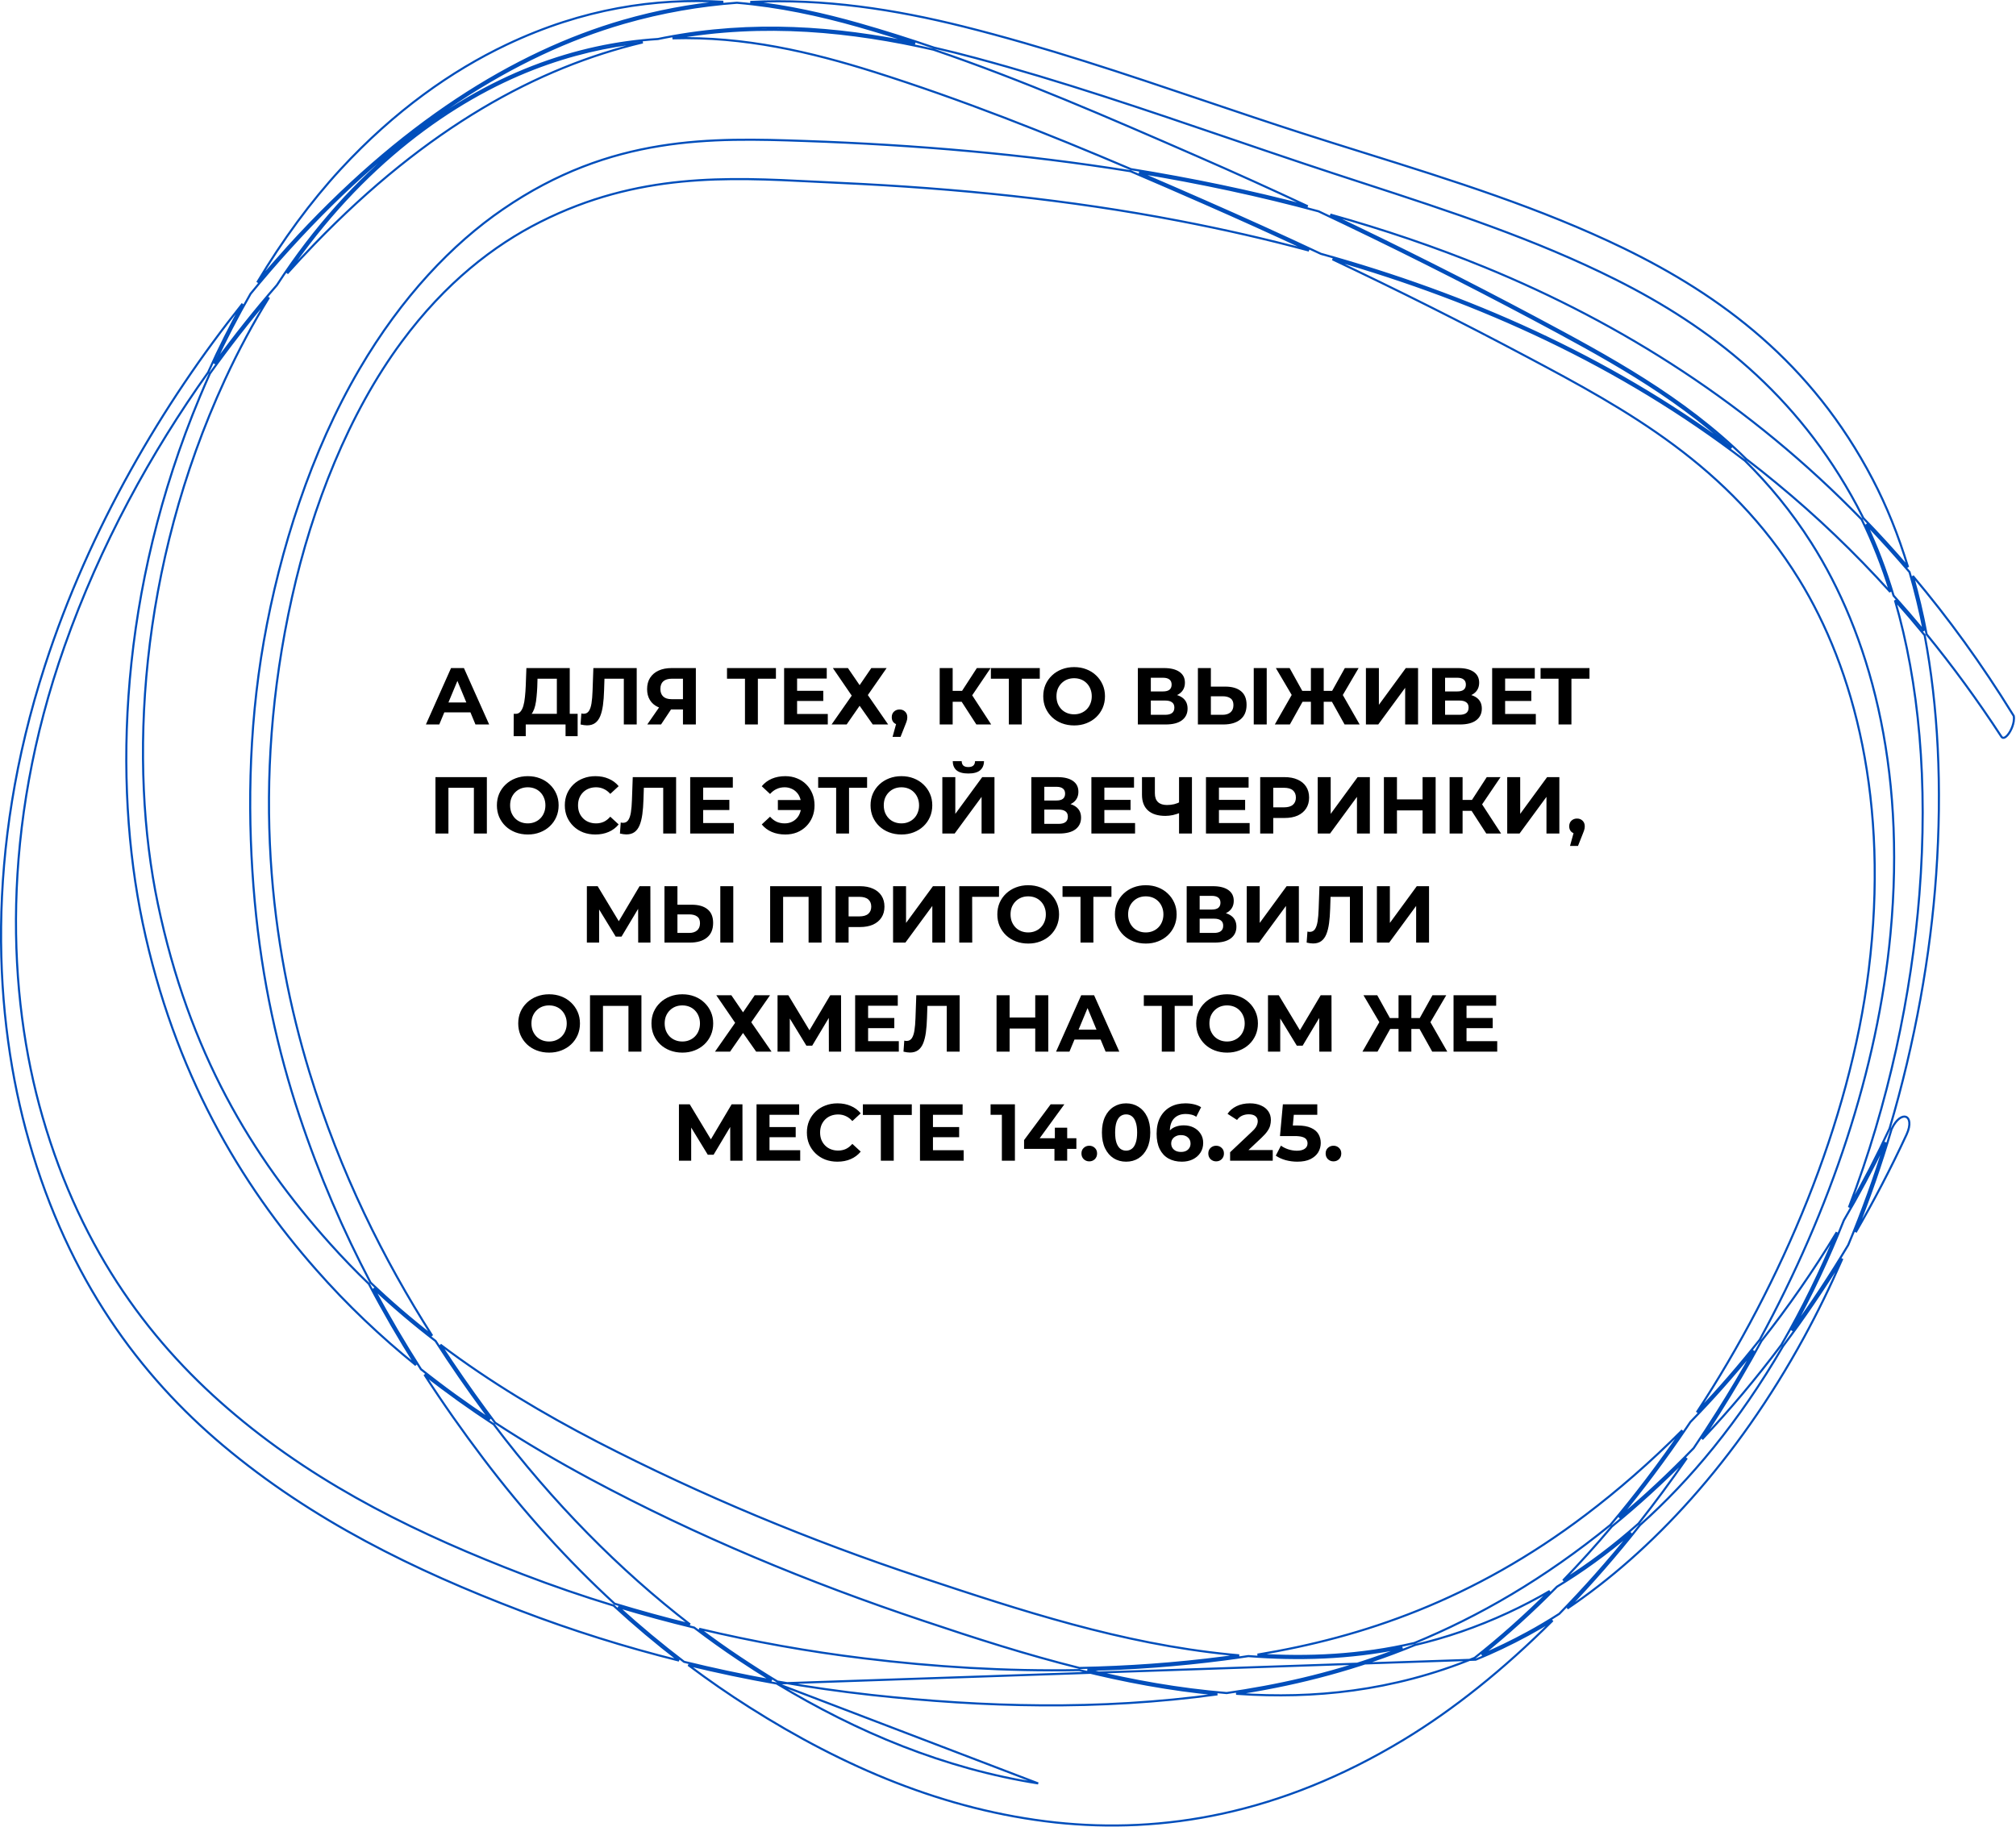 <?xml version="1.0" encoding="UTF-8"?> <svg xmlns="http://www.w3.org/2000/svg" width="1035" height="938" viewBox="0 0 1035 938" fill="none"><path d="M398.717 864.437C440.195 889.516 484.814 908.138 532.99 915.74C532.99 915.74 532.989 915.74 532.989 915.74L398.717 864.437ZM398.717 864.437C383.435 861.737 368.312 858.575 353.357 854.95C363.67 862.705 374.206 869.987 384.956 876.792L384.667 877.247L384.956 876.792C432.818 907.121 484.808 929.585 541.951 935.799C596.445 941.637 656.924 931.886 720.668 893.307C746.066 877.935 771.908 857.32 797.113 832.099C792.901 834.714 788.706 837.152 784.538 839.411C775.491 844.321 766.517 848.562 757.625 852.205L398.717 864.437ZM1033.29 366.732L1033.84 367.622C1034.01 368.458 1033.99 369.458 1033.81 370.544C1033.53 372.192 1032.88 373.946 1032.06 375.429C1031.22 376.926 1030.26 378.073 1029.39 378.586C1028.96 378.837 1028.6 378.907 1028.32 378.853C1028.04 378.801 1027.73 378.615 1027.43 378.144L1027.43 378.143C1015.3 359.562 1002.5 342.079 989.099 325.672C987.122 315.278 984.764 305.295 982.042 295.747C1000.28 317.38 1017.42 340.993 1033.29 366.732ZM23.065 341.772C45.902 271.246 83.691 207.066 124.508 155.961C118.229 167.245 112.313 179.045 106.829 191.255C77.629 232.235 51.417 279.903 33.133 331.804C0.092 425.502 3.762 510.833 21.788 573.315L22.305 573.165L21.788 573.315C42.117 643.709 78.877 691.389 120.938 726.637C165.434 764.009 216.416 788.417 268.437 808.404C283.686 814.272 299.235 819.612 314.994 824.421C325.893 834.423 337.089 843.838 348.566 852.661C320.804 845.72 293.625 837.175 267.078 827.029L266.886 827.532L267.078 827.028C213.063 806.422 160.461 780.879 114.391 742.114C72.095 706.505 35.181 657.225 14.902 586.053L14.902 586.052C-3.321 522.339 -7.83 437.07 23.065 341.772L22.553 341.606L23.065 341.772ZM317.385 825.147C330.263 829.028 343.277 832.555 356.379 835.729C363.915 841.468 371.515 846.895 379.155 851.993C384.768 855.739 390.441 859.375 396.173 862.888C381.018 860.153 366.022 856.961 351.191 853.312C339.634 844.52 328.36 835.131 317.385 825.147ZM987.664 323.922C982.574 317.739 977.397 311.711 972.137 305.835C968.182 292.687 963.494 280.436 958.132 269.16C965.698 277.05 973.104 285.239 980.338 293.737C983.161 303.353 985.609 313.423 987.664 323.922ZM110.063 186.76C115.836 174.291 122.057 162.276 128.651 150.832C135.25 142.751 141.917 135.015 148.602 127.652L148.603 127.651C205.835 64.502 264.474 27.904 320.173 11.779C340.098 6.051 359.459 2.781 378.328 1.414C399.893 3.228 420.64 7.704 440.62 13.366C450.462 16.175 460.191 19.178 469.837 22.348C429.566 13.999 386.46 10.576 341.246 19.339C340.086 19.564 338.926 19.796 337.764 20.037C317.106 21.365 295.709 25.711 273.487 34.311L273.486 34.311C230.031 51.161 181.301 86.2 142.164 146.39C131.258 158.923 120.484 172.416 110.063 186.76ZM259.982 22.985C299.362 4.271 336.415 -1.044 371.345 0.923C354.595 2.543 337.454 5.69 319.874 10.744L319.873 10.744C263.946 26.935 205.142 63.661 147.804 126.928C142.543 132.722 137.294 138.747 132.08 144.988C145.139 123.137 159.557 103.521 174.778 87.003C202.657 56.749 232.089 36.261 259.982 22.985ZM440.914 12.329C422.983 7.248 404.419 3.115 385.192 0.999C423.393 -0.86 459.596 4.897 494.435 13.573C536.356 24.046 577.9 38.074 618.537 51.796C635.053 57.373 651.419 62.899 667.599 68.116C678.503 71.631 689.447 75.055 700.394 78.48C745.661 92.643 790.971 106.819 833.572 127.482C883.459 151.786 930.084 186.108 961.427 246.142L961.905 245.893L961.427 246.143C968.523 259.713 974.604 274.774 979.578 291.19C972.102 282.484 964.445 274.104 956.619 266.04C955.563 263.906 954.483 261.808 953.379 259.747C922.453 202.004 877.626 167.667 829.479 143.536C788.16 122.806 744.204 108.481 700.391 94.202C690.136 90.86 679.888 87.52 669.684 84.101L669.513 84.612L669.684 84.101C656.672 79.751 643.688 75.321 630.703 70.891C587.808 56.258 544.903 41.622 500.941 29.808C493.909 27.913 486.777 26.118 479.549 24.466C466.824 20.122 453.97 16.056 440.915 12.33L440.914 12.329ZM273.876 35.315C293.197 27.839 311.893 23.592 330.025 21.758C276.265 34.527 219.695 65.09 161.489 125.305L161.877 125.679L161.489 125.305C156.802 130.155 152.115 135.192 147.445 140.406C185.678 84.409 232.241 51.46 273.876 35.315ZM169.462 638.63C175.914 645.835 182.549 652.681 189.346 659.204C196.998 673.743 205.088 687.638 213.506 700.964C195.533 686.404 178.36 670.217 162.289 651.927L162.289 651.926C123.618 608.091 89.4 550.879 73.228 473.826C58.036 401.153 61.057 303.199 102.648 203.623L102.648 203.622C104.309 199.64 106.017 195.695 107.769 191.793C117.611 177.986 127.792 164.939 138.124 152.748C130.088 165.693 122.493 179.747 115.476 194.973C70.979 291.493 66.052 392.596 81.032 464.046C97.035 540.391 129.08 593.544 169.462 638.63ZM994.015 449.068C991.168 490.18 983.241 535.116 970.103 579.44C963.582 593.495 956.589 607.004 949.212 619.957C969.657 566.484 981.395 510.281 985.407 459.158C989.962 401.488 985.129 350.369 972.855 308.26C978.016 314.071 983.095 320.032 988.091 326.142C994.966 362.441 997.183 403.777 994.015 449.068L994.553 449.105L994.015 449.068ZM970.432 303.939C952.004 283.539 932.568 265.002 912.268 248.278C907.08 243.985 901.836 239.808 896.538 235.745C864.062 203.735 825.583 183.106 787.821 162.938L787.82 162.937C753.219 144.526 718.273 126.913 682.972 110.169C710.207 117.788 736.719 126.743 762.286 137.215C832.767 166.085 898.736 207.981 955.728 266.669C961.357 278.074 966.281 290.526 970.432 303.939ZM345.271 19.684C392.527 11.218 437.459 15.956 479.255 25.505C524.921 41.098 568.95 60.287 614.704 80.26C633.706 88.555 652.608 97.109 671.408 105.911C641.857 98.117 611.508 91.841 580.641 86.86C537.473 68.468 493.78 51.145 448.94 36.972L448.94 36.972C416.411 26.726 382.017 18.587 345.271 19.684ZM413.408 72.399C469.661 74.356 525.816 79.111 580.34 87.903C592.831 93.225 605.279 98.638 617.701 104.09L617.917 103.597L617.701 104.09C635.887 112.062 653.997 120.249 672.02 128.659C650.057 122.736 627.798 117.693 605.341 113.396C548.982 102.533 490.982 96.686 432.011 93.954L432.01 93.954C427.323 93.748 422.616 93.508 417.887 93.266C373.696 91.009 327.569 88.653 277.337 113.974C253.523 125.98 228.726 145.106 206.245 175.478C179.057 212.168 160.253 260.14 149.924 306.588C128.342 403.291 139.253 486.286 158.861 550.529L158.861 550.529C174.756 602.423 196.902 646.63 221.866 685.845C210.999 677.394 200.425 668.335 190.218 658.547C176.363 632.204 163.951 603.745 153.642 572.723C142.775 539.997 134.474 503.457 130.769 462.736C127.062 422.008 127.229 375.824 135.45 329.161C143.672 282.486 159.666 231.899 184.554 189.492L184.554 189.491C206.309 152.336 232.308 125.186 258.175 107.471L258.176 107.471C313.787 69.254 365.607 70.726 413.408 72.399ZM618.134 103.103C607.044 98.236 595.931 93.399 584.785 88.629C616.152 93.823 646.964 100.368 676.927 108.503C714.112 126.025 750.904 144.515 787.314 163.888C822.477 182.669 858.139 201.792 888.986 230.054C824.921 182.646 753.325 151.229 678.142 130.335C658.242 120.988 638.234 111.914 618.134 103.103ZM223.589 688.536C231.655 701.069 240.004 713.093 248.523 724.696C249.531 726.072 250.544 727.443 251.562 728.807C239.478 720.796 227.636 712.255 216.115 703.061C207.653 689.811 199.513 675.996 191.804 661.543C202.065 671.219 212.684 680.177 223.589 688.536ZM248.069 748.848C237.719 735.17 227.612 720.879 217.912 705.86C229.482 714.964 241.364 723.423 253.479 731.361C283.768 771.491 318.244 806.35 354.255 834.102C341.245 830.905 328.325 827.358 315.543 823.462C291.56 801.433 269.016 776.548 248.069 748.848L247.639 749.173L248.069 748.848ZM379.753 851.097C372.794 846.453 365.868 841.535 358.993 836.357C386.933 843.018 415.258 848.073 443.495 851.513C479.515 855.901 516.405 858.243 554.112 857.554C577.214 863.303 600.774 867.766 625.005 870.018C563.756 878.39 504.745 876.581 447.667 870.356C431.309 868.55 415.118 866.235 399.103 863.411C392.576 859.461 386.127 855.35 379.753 851.097ZM926.148 686.727C891.469 750.256 847.499 797.157 804.674 825.93C817.349 812.768 829.834 798.451 841.991 783.06C867.789 760.035 892.849 729.969 915.274 691.431C915.321 691.351 915.367 691.271 915.413 691.191C925.958 677.093 936.153 662.123 945.867 646.304C939.854 660.133 933.282 673.659 926.148 686.727ZM978.799 582.595C970.682 600.1 961.946 616.82 952.714 632.732C959.695 615.386 965.825 597.654 971.113 579.822C971.138 579.77 971.162 579.717 971.186 579.665L971.186 579.664C972.413 577.009 973.838 575.27 975.175 574.3C976.517 573.325 977.71 573.161 978.553 573.493C979.384 573.82 980.063 574.703 980.229 576.247C980.394 577.792 980.026 579.938 978.799 582.595ZM684.061 133.125C759.814 154.824 831.756 187.423 895.833 236.562C908.203 248.761 919.692 262.615 929.932 278.735L930.387 278.446L929.933 278.735C959.229 324.83 978.751 392.526 970.563 479.455C964.022 549.065 939.733 621.235 903.433 687.927C892.933 701.234 882.111 713.661 871.135 725.186C914.688 658.8 949.706 576.44 959.368 498.224C970.093 411.569 951.88 343.324 923.578 297.452C887.565 239.031 835.214 210.412 783.931 183.222C751.003 165.711 717.689 149.027 684.061 133.125ZM226.115 690.458C251.801 709.853 279.029 725.999 306.868 740.432L306.869 740.433C360.341 767.989 415.772 790.985 472.65 809.886L472.819 809.374L472.65 809.886C523.914 826.911 575.867 844.039 631.268 849.515C632.9 849.679 634.537 849.834 636.179 849.979C633.615 850.35 631.059 850.7 628.512 851.03L628.582 851.564L628.512 851.03C603.421 854.297 578.657 856.023 554.235 856.474C526.95 849.677 500.288 841.078 473.888 832.2L473.887 832.199C415.141 812.56 357.848 788.831 303.042 759.424C286.481 750.515 270.15 740.988 254.226 730.562C252.602 728.41 250.991 726.242 249.392 724.059L249.391 724.059C241.454 713.247 233.664 702.071 226.115 690.458ZM629.753 869.349C605.314 867.374 581.561 863.1 558.273 857.466C581.429 856.905 604.893 855.192 628.651 852.099C632.704 851.574 636.78 850.998 640.877 850.365C666.187 852.291 692.582 851.749 720.034 846.08C692.315 856.909 665.168 863.698 638.891 867.949C635.839 868.442 632.794 868.908 629.753 869.349ZM639.063 869.013C667.319 864.441 696.581 856.942 726.477 844.659C742.082 840.995 758.024 835.628 774.298 828.078C781.353 824.814 788.476 821.111 795.629 816.94C782.901 829.621 770.011 841.073 757.078 851.265C714.534 868.665 673.887 872.302 636.144 869.812L636.143 869.812C635.637 869.779 635.13 869.746 634.625 869.712C636.103 869.485 637.582 869.252 639.062 869.013L638.977 868.481L639.063 869.013ZM837.427 787.054C825.376 802.012 813.022 815.914 800.497 828.681C794.974 832.247 789.476 835.509 784.025 838.464L784.281 838.938L784.024 838.464C776.199 842.711 768.429 846.455 760.721 849.743C773.692 839.322 786.608 827.641 799.348 814.731C812.043 807.048 824.81 797.878 837.427 787.054ZM919.919 683.25C930.02 665.017 938.908 645.998 946.632 626.573C954.145 613.766 961.287 600.4 967.969 586.485C962.452 604.314 956.088 622.004 948.868 639.267C939.642 654.721 929.953 669.39 919.919 683.25ZM942.989 632.691C934.759 652.611 925.285 672.052 914.513 690.595C901.421 708.096 887.791 724.249 873.88 739.008C876.787 734.629 879.665 730.186 882.511 725.68C890.188 713.526 897.475 701.123 904.336 688.523C917.876 671.357 930.881 652.731 942.989 632.691ZM867.826 730.175C878.864 718.845 889.769 706.609 900.371 693.488C894.414 704.186 888.149 714.736 881.6 725.104C877.631 731.388 873.601 737.549 869.515 743.584C856.911 756.641 844.099 768.559 831.268 779.306C843.047 765.038 854.575 749.678 865.748 733.253C866.442 732.231 867.135 731.205 867.826 730.175ZM726.148 843.629C698.212 850.178 671.352 851.25 645.583 849.614C699.071 840.795 756.101 821.8 814.205 777.746C830.567 765.346 847.234 750.876 863.656 734.406C851.71 751.847 839.366 768.068 826.751 783.039C792.778 810.727 759.078 830.09 726.148 843.629ZM828.207 783.241C840.868 772.864 853.526 761.347 866.002 748.723C857.925 760.422 849.643 771.63 841.204 782.318C828.391 793.746 815.4 803.429 802.465 811.545C810.906 802.838 819.266 793.59 827.51 783.811C827.742 783.621 827.974 783.432 828.207 783.241L828.099 783.11L828.207 783.241Z" stroke="#004EBB" stroke-width="1.077"></path><path d="M218.654 372L231.562 343.04H238.181L251.131 372H244.098L233.506 346.432H236.154L225.522 372H218.654ZM225.108 365.794L226.887 360.706H241.781L243.601 365.794H225.108ZM285.884 369.021V348.501H275.955L275.831 352.721C275.748 354.514 275.624 356.21 275.459 357.809C275.321 359.409 275.1 360.871 274.797 362.195C274.493 363.491 274.093 364.594 273.597 365.505C273.128 366.415 272.535 367.063 271.818 367.449L264.661 366.539C265.654 366.567 266.467 366.222 267.102 365.505C267.763 364.788 268.288 363.781 268.674 362.484C269.06 361.161 269.336 359.616 269.501 357.851C269.694 356.086 269.832 354.169 269.915 352.1L270.246 343.04H292.504V369.021H285.884ZM263.709 377.999L263.75 366.539H296.558V377.999H290.352V372H269.915V377.999H263.709ZM301.36 372.455C300.863 372.455 300.339 372.414 299.787 372.331C299.263 372.248 298.684 372.138 298.05 372L298.464 366.332C298.85 366.442 299.25 366.498 299.663 366.498C300.794 366.498 301.677 366.042 302.311 365.132C302.946 364.195 303.401 362.857 303.676 361.119C303.952 359.382 304.132 357.272 304.214 354.789L304.628 343.04H326.886V372H320.266V346.97L321.797 348.501H309.013L310.379 346.887L310.13 354.541C310.048 357.382 309.855 359.906 309.551 362.112C309.248 364.319 308.779 366.194 308.145 367.739C307.51 369.283 306.641 370.455 305.538 371.255C304.435 372.055 303.042 372.455 301.36 372.455ZM350.626 372V362.857L352.281 364.305H344.338C341.828 364.305 339.663 363.891 337.842 363.064C336.022 362.236 334.629 361.036 333.664 359.464C332.698 357.892 332.216 356.017 332.216 353.838C332.216 351.576 332.726 349.645 333.747 348.046C334.795 346.418 336.256 345.177 338.132 344.322C340.008 343.467 342.214 343.04 344.751 343.04H357.246V372H350.626ZM332.299 372L339.497 361.616H346.282L339.373 372H332.299ZM350.626 360.706V346.763L352.281 348.501H344.917C343.014 348.501 341.552 348.942 340.532 349.825C339.539 350.707 339.042 352.017 339.042 353.755C339.042 355.438 339.525 356.734 340.49 357.644C341.456 358.554 342.876 359.009 344.751 359.009H352.281L350.626 360.706ZM382.465 372V346.97L383.996 348.501H373.239V343.04H398.352V348.501H387.595L389.085 346.97V372H382.465ZM408.724 354.707H422.667V359.919H408.724V354.707ZM409.221 366.622H424.984V372H402.56V343.04H424.446V348.418H409.221V366.622ZM427.591 343.04H435.327L441.326 351.811L447.325 343.04H455.186L445.546 356.899L455.972 372H448.07L441.326 362.402L434.665 372H426.929L437.272 357.189L427.591 343.04ZM458.234 378.371L460.964 368.442L461.875 372.165C460.689 372.165 459.709 371.821 458.937 371.131C458.193 370.442 457.82 369.49 457.82 368.277C457.82 367.063 458.206 366.098 458.979 365.381C459.751 364.663 460.702 364.305 461.833 364.305C462.992 364.305 463.943 364.677 464.688 365.422C465.433 366.139 465.805 367.091 465.805 368.277C465.805 368.635 465.777 368.994 465.722 369.352C465.667 369.683 465.557 370.097 465.391 370.593C465.253 371.062 465.019 371.669 464.688 372.414L462.33 378.371H458.234ZM501.257 372L492.238 358.058L497.658 354.789L508.87 372H501.257ZM482.433 372V343.04H489.094V372H482.433ZM487.15 360.333V354.748H497.244V360.333H487.15ZM498.279 358.265L492.114 357.52L501.506 343.04H508.58L498.279 358.265ZM517.933 372V346.97L519.464 348.501H508.707V343.04H533.82V348.501H523.063L524.553 346.97V372H517.933ZM551.484 372.496C549.195 372.496 547.071 372.124 545.113 371.379C543.182 370.635 541.5 369.587 540.065 368.235C538.659 366.884 537.555 365.298 536.756 363.477C535.983 361.657 535.597 359.671 535.597 357.52C535.597 355.369 535.983 353.383 536.756 351.562C537.555 349.742 538.672 348.156 540.107 346.805C541.541 345.453 543.223 344.405 545.154 343.66C547.085 342.916 549.181 342.543 551.443 342.543C553.732 342.543 555.828 342.916 557.731 343.66C559.662 344.405 561.33 345.453 562.737 346.805C564.171 348.156 565.288 349.742 566.088 351.562C566.888 353.355 567.288 355.341 567.288 357.52C567.288 359.671 566.888 361.671 566.088 363.519C565.288 365.339 564.171 366.925 562.737 368.277C561.33 369.6 559.662 370.635 557.731 371.379C555.828 372.124 553.746 372.496 551.484 372.496ZM551.443 366.787C552.739 366.787 553.925 366.567 555.001 366.125C556.104 365.684 557.069 365.05 557.897 364.222C558.724 363.395 559.358 362.416 559.8 361.285C560.269 360.154 560.503 358.899 560.503 357.52C560.503 356.141 560.269 354.886 559.8 353.755C559.358 352.624 558.724 351.645 557.897 350.818C557.097 349.99 556.145 349.356 555.042 348.915C553.939 348.473 552.739 348.253 551.443 348.253C550.146 348.253 548.946 348.473 547.843 348.915C546.768 349.356 545.816 349.99 544.989 350.818C544.161 351.645 543.513 352.624 543.044 353.755C542.603 354.886 542.382 356.141 542.382 357.52C542.382 358.871 542.603 360.126 543.044 361.285C543.513 362.416 544.147 363.395 544.947 364.222C545.775 365.05 546.74 365.684 547.843 366.125C548.946 366.567 550.146 366.787 551.443 366.787ZM584.168 372V343.04H597.655C601.02 343.04 603.64 343.688 605.515 344.984C607.391 346.281 608.329 348.128 608.329 350.528C608.329 352.9 607.446 354.748 605.681 356.072C603.916 357.368 601.571 358.016 598.648 358.016L599.434 356.279C602.688 356.279 605.212 356.927 607.005 358.223C608.798 359.52 609.694 361.395 609.694 363.85C609.694 366.387 608.729 368.387 606.798 369.849C604.895 371.283 602.109 372 598.441 372H584.168ZM590.828 367.035H598.193C599.737 367.035 600.909 366.732 601.709 366.125C602.509 365.518 602.909 364.581 602.909 363.312C602.909 362.098 602.509 361.202 601.709 360.623C600.909 360.016 599.737 359.713 598.193 359.713H590.828V367.035ZM590.828 355.038H597.076C598.537 355.038 599.641 354.748 600.385 354.169C601.13 353.562 601.502 352.679 601.502 351.521C601.502 350.363 601.13 349.494 600.385 348.915C599.641 348.308 598.537 348.004 597.076 348.004H590.828V355.038ZM629.019 352.555C632.522 352.555 635.225 353.341 637.128 354.913C639.031 356.458 639.983 358.789 639.983 361.905C639.983 365.215 638.921 367.725 636.797 369.435C634.701 371.145 631.791 372 628.068 372H614.994V343.04H621.655V352.555H629.019ZM627.696 367.035C629.406 367.035 630.757 366.608 631.75 365.753C632.743 364.898 633.239 363.657 633.239 362.029C633.239 360.43 632.743 359.285 631.75 358.596C630.785 357.878 629.433 357.52 627.696 357.52H621.655V367.035H627.696ZM643.665 372V343.04H650.326V372H643.665ZM690.304 372L682.526 358.058L688.194 354.789L698.041 372H690.304ZM677.603 360.333V354.748H686.622V360.333H677.603ZM688.567 358.265L682.361 357.52L690.428 343.04H697.503L688.567 358.265ZM662.213 372H654.476L664.323 354.789L669.991 358.058L662.213 372ZM679.589 372H673.011V343.04H679.589V372ZM674.955 360.333H665.895V354.748H674.955V360.333ZM663.992 358.265L655.014 343.04H662.089L670.115 357.52L663.992 358.265ZM701.253 372V343.04H707.914V361.905L721.732 343.04H728.02V372H721.401V353.176L707.583 372H701.253ZM735.231 372V343.04H748.718C752.083 343.04 754.703 343.688 756.579 344.984C758.454 346.281 759.392 348.128 759.392 350.528C759.392 352.9 758.51 354.748 756.744 356.072C754.979 357.368 752.635 358.016 749.711 358.016L750.497 356.279C753.752 356.279 756.275 356.927 758.068 358.223C759.861 359.52 760.757 361.395 760.757 363.85C760.757 366.387 759.792 368.387 757.861 369.849C755.958 371.283 753.173 372 749.504 372H735.231ZM741.892 367.035H749.256C750.801 367.035 751.973 366.732 752.773 366.125C753.573 365.518 753.972 364.581 753.972 363.312C753.972 362.098 753.573 361.202 752.773 360.623C751.973 360.016 750.801 359.713 749.256 359.713H741.892V367.035ZM741.892 355.038H748.139C749.601 355.038 750.704 354.748 751.449 354.169C752.193 353.562 752.566 352.679 752.566 351.521C752.566 350.363 752.193 349.494 751.449 348.915C750.704 348.308 749.601 348.004 748.139 348.004H741.892V355.038ZM772.222 354.707H786.165V359.919H772.222V354.707ZM772.719 366.622H788.481V372H766.058V343.04H787.944V348.418H772.719V366.622ZM800.142 372V346.97L801.673 348.501H790.916V343.04H816.029V348.501H805.272L806.762 346.97V372H800.142ZM223.559 428V399.04H249.954V428H243.293V402.97L244.824 404.501H228.689L230.219 402.97V428H223.559ZM270.992 428.496C268.703 428.496 266.579 428.124 264.621 427.379C262.69 426.635 261.008 425.587 259.574 424.235C258.167 422.884 257.064 421.298 256.264 419.477C255.492 417.657 255.105 415.671 255.105 413.52C255.105 411.369 255.492 409.383 256.264 407.562C257.064 405.742 258.181 404.156 259.615 402.805C261.049 401.453 262.732 400.405 264.662 399.66C266.593 398.916 268.689 398.543 270.951 398.543C273.24 398.543 275.336 398.916 277.239 399.66C279.17 400.405 280.839 401.453 282.245 402.805C283.68 404.156 284.797 405.742 285.596 407.562C286.396 409.355 286.796 411.341 286.796 413.52C286.796 415.671 286.396 417.671 285.596 419.519C284.797 421.339 283.68 422.925 282.245 424.277C280.839 425.6 279.17 426.635 277.239 427.379C275.336 428.124 273.254 428.496 270.992 428.496ZM270.951 422.787C272.247 422.787 273.433 422.567 274.509 422.125C275.612 421.684 276.577 421.05 277.405 420.222C278.232 419.395 278.867 418.416 279.308 417.285C279.777 416.154 280.011 414.899 280.011 413.52C280.011 412.141 279.777 410.886 279.308 409.755C278.867 408.624 278.232 407.645 277.405 406.818C276.605 405.99 275.653 405.356 274.55 404.915C273.447 404.473 272.247 404.253 270.951 404.253C269.655 404.253 268.455 404.473 267.352 404.915C266.276 405.356 265.324 405.99 264.497 406.818C263.669 407.645 263.021 408.624 262.552 409.755C262.111 410.886 261.89 412.141 261.89 413.52C261.89 414.871 262.111 416.126 262.552 417.285C263.021 418.416 263.656 419.395 264.456 420.222C265.283 421.05 266.248 421.684 267.352 422.125C268.455 422.567 269.655 422.787 270.951 422.787ZM305.653 428.496C303.419 428.496 301.337 428.138 299.406 427.421C297.503 426.676 295.848 425.628 294.442 424.277C293.035 422.925 291.932 421.339 291.132 419.519C290.36 417.698 289.973 415.699 289.973 413.52C289.973 411.341 290.36 409.341 291.132 407.521C291.932 405.701 293.035 404.115 294.442 402.763C295.876 401.412 297.545 400.377 299.448 399.66C301.351 398.916 303.433 398.543 305.695 398.543C308.205 398.543 310.466 398.985 312.48 399.867C314.521 400.722 316.231 401.991 317.61 403.673L313.307 407.645C312.314 406.514 311.211 405.673 309.997 405.121C308.784 404.542 307.46 404.253 306.026 404.253C304.674 404.253 303.433 404.473 302.302 404.915C301.171 405.356 300.192 405.99 299.365 406.818C298.537 407.645 297.889 408.624 297.42 409.755C296.979 410.886 296.758 412.141 296.758 413.52C296.758 414.899 296.979 416.154 297.42 417.285C297.889 418.416 298.537 419.395 299.365 420.222C300.192 421.05 301.171 421.684 302.302 422.125C303.433 422.567 304.674 422.787 306.026 422.787C307.46 422.787 308.784 422.511 309.997 421.96C311.211 421.381 312.314 420.512 313.307 419.353L317.61 423.325C316.231 425.007 314.521 426.29 312.48 427.173C310.466 428.055 308.191 428.496 305.653 428.496ZM321.581 428.455C321.084 428.455 320.56 428.414 320.009 428.331C319.485 428.248 318.905 428.138 318.271 428L318.685 422.332C319.071 422.442 319.471 422.498 319.885 422.498C321.015 422.498 321.898 422.042 322.532 421.132C323.167 420.195 323.622 418.857 323.898 417.119C324.173 415.382 324.353 413.272 324.436 410.789L324.849 399.04H347.107V428H340.488V402.97L342.019 404.501H329.235L330.6 402.887L330.352 410.541C330.269 413.382 330.076 415.906 329.772 418.112C329.469 420.319 329 422.194 328.366 423.739C327.731 425.283 326.863 426.455 325.759 427.255C324.656 428.055 323.263 428.455 321.581 428.455ZM360.505 410.707H374.447V415.919H360.505V410.707ZM361.001 422.622H376.764V428H354.34V399.04H376.226V404.418H361.001V422.622ZM399.355 415.919V410.789H413.67V415.919H399.355ZM403.161 398.543C405.34 398.543 407.34 398.916 409.16 399.66C410.98 400.377 412.566 401.412 413.918 402.763C415.269 404.115 416.317 405.701 417.062 407.521C417.807 409.341 418.179 411.341 418.179 413.52C418.179 415.699 417.807 417.698 417.062 419.519C416.317 421.339 415.269 422.925 413.918 424.277C412.566 425.628 410.98 426.676 409.16 427.421C407.34 428.138 405.34 428.496 403.161 428.496C400.596 428.496 398.279 428.055 396.211 427.173C394.17 426.29 392.46 425.007 391.081 423.325L395.342 419.353C396.362 420.512 397.493 421.381 398.734 421.96C399.976 422.511 401.341 422.787 402.83 422.787C404.071 422.787 405.216 422.567 406.264 422.125C407.34 421.656 408.25 421.022 408.995 420.222C409.767 419.395 410.346 418.416 410.732 417.285C411.146 416.154 411.353 414.899 411.353 413.52C411.353 412.141 411.146 410.886 410.732 409.755C410.346 408.624 409.767 407.659 408.995 406.859C408.25 406.032 407.34 405.397 406.264 404.956C405.216 404.487 404.071 404.253 402.83 404.253C401.341 404.253 399.976 404.542 398.734 405.121C397.493 405.673 396.362 406.528 395.342 407.686L391.081 403.715C392.46 402.032 394.17 400.75 396.211 399.867C398.279 398.985 400.596 398.543 403.161 398.543ZM429.271 428V402.97L430.802 404.501H420.045V399.04H445.158V404.501H434.401L435.89 402.97V428H429.271ZM462.821 428.496C460.532 428.496 458.408 428.124 456.45 427.379C454.52 426.635 452.837 425.587 451.403 424.235C449.996 422.884 448.893 421.298 448.093 419.477C447.321 417.657 446.935 415.671 446.935 413.52C446.935 411.369 447.321 409.383 448.093 407.562C448.893 405.742 450.01 404.156 451.444 402.805C452.878 401.453 454.561 400.405 456.492 399.66C458.422 398.916 460.518 398.543 462.78 398.543C465.069 398.543 467.166 398.916 469.069 399.66C470.999 400.405 472.668 401.453 474.075 402.805C475.509 404.156 476.626 405.742 477.426 407.562C478.226 409.355 478.625 411.341 478.625 413.52C478.625 415.671 478.226 417.671 477.426 419.519C476.626 421.339 475.509 422.925 474.075 424.277C472.668 425.6 470.999 426.635 469.069 427.379C467.166 428.124 465.083 428.496 462.821 428.496ZM462.78 422.787C464.076 422.787 465.262 422.567 466.338 422.125C467.441 421.684 468.407 421.05 469.234 420.222C470.062 419.395 470.696 418.416 471.137 417.285C471.606 416.154 471.841 414.899 471.841 413.52C471.841 412.141 471.606 410.886 471.137 409.755C470.696 408.624 470.062 407.645 469.234 406.818C468.434 405.99 467.483 405.356 466.379 404.915C465.276 404.473 464.076 404.253 462.78 404.253C461.484 404.253 460.284 404.473 459.181 404.915C458.105 405.356 457.154 405.99 456.326 406.818C455.499 407.645 454.851 408.624 454.382 409.755C453.94 410.886 453.72 412.141 453.72 413.52C453.72 414.871 453.94 416.126 454.382 417.285C454.851 418.416 455.485 419.395 456.285 420.222C457.112 421.05 458.078 421.684 459.181 422.125C460.284 422.567 461.484 422.787 462.78 422.787ZM483.789 428V399.04H490.449V417.905L504.268 399.04H510.556V428H503.937V409.176L490.118 428H483.789ZM497.152 397.178C494.394 397.178 492.366 396.626 491.07 395.523C489.801 394.42 489.153 392.862 489.126 390.848H493.718C493.745 391.841 494.035 392.6 494.587 393.124C495.166 393.62 496.021 393.868 497.152 393.868C498.255 393.868 499.096 393.62 499.675 393.124C500.255 392.6 500.558 391.841 500.585 390.848H505.178C505.15 392.862 504.488 394.42 503.192 395.523C501.896 396.626 499.882 397.178 497.152 397.178ZM529.483 428V399.04H542.971C546.335 399.04 548.956 399.688 550.831 400.984C552.707 402.281 553.644 404.128 553.644 406.528C553.644 408.9 552.762 410.748 550.997 412.072C549.231 413.368 546.887 414.016 543.963 414.016L544.75 412.279C548.004 412.279 550.528 412.927 552.321 414.223C554.113 415.52 555.01 417.395 555.01 419.85C555.01 422.387 554.044 424.387 552.114 425.849C550.211 427.283 547.425 428 543.757 428H529.483ZM536.144 423.035H543.508C545.053 423.035 546.225 422.732 547.025 422.125C547.825 421.518 548.225 420.581 548.225 419.312C548.225 418.098 547.825 417.202 547.025 416.623C546.225 416.016 545.053 415.713 543.508 415.713H536.144V423.035ZM536.144 411.038H542.391C543.853 411.038 544.956 410.748 545.701 410.169C546.446 409.562 546.818 408.679 546.818 407.521C546.818 406.363 546.446 405.494 545.701 404.915C544.956 404.308 543.853 404.004 542.391 404.004H536.144V411.038ZM566.475 410.707H580.417V415.919H566.475V410.707ZM566.971 422.622H582.734V428H560.31V399.04H582.196V404.418H566.971V422.622ZM606.268 417.202C604.834 417.781 603.455 418.222 602.131 418.526C600.807 418.802 599.538 418.94 598.325 418.94C594.436 418.94 591.457 418.016 589.388 416.168C587.32 414.292 586.285 411.603 586.285 408.1V399.04H592.905V407.355C592.905 409.341 593.443 410.845 594.518 411.865C595.594 412.858 597.125 413.354 599.111 413.354C600.379 413.354 601.607 413.216 602.793 412.941C603.979 412.637 605.082 412.21 606.103 411.658L606.268 417.202ZM605.317 428V399.04H611.936V428H605.317ZM625.3 410.707H639.242V415.919H625.3V410.707ZM625.797 422.622H641.559V428H619.136V399.04H641.021V404.418H625.797V422.622ZM646.973 428V399.04H659.508C662.101 399.04 664.335 399.467 666.211 400.322C668.086 401.15 669.534 402.35 670.555 403.922C671.575 405.494 672.085 407.369 672.085 409.548C672.085 411.7 671.575 413.561 670.555 415.133C669.534 416.706 668.086 417.919 666.211 418.774C664.335 419.602 662.101 420.015 659.508 420.015H650.696L653.675 416.995V428H646.973ZM653.675 417.74L650.696 414.554H659.136C661.205 414.554 662.749 414.113 663.77 413.23C664.79 412.348 665.3 411.12 665.3 409.548C665.3 407.948 664.79 406.707 663.77 405.825C662.749 404.942 661.205 404.501 659.136 404.501H650.696L653.675 401.315V417.74ZM676.507 428V399.04H683.168V417.905L696.986 399.04H703.274V428H696.655V409.176L682.837 428H676.507ZM730.343 399.04H737.046V428H730.343V399.04ZM717.187 428H710.485V399.04H717.187V428ZM730.84 416.126H716.691V410.458H730.84V416.126ZM763.043 428L754.024 414.058L759.443 410.789L770.655 428H763.043ZM744.219 428V399.04H750.879V428H744.219ZM748.935 416.333V410.748H759.03V416.333H748.935ZM760.064 414.265L753.9 413.52L763.291 399.04H770.366L760.064 414.265ZM773.795 428V399.04H780.456V417.905L794.274 399.04H800.562V428H793.943V409.176L780.125 428H773.795ZM806.036 434.371L808.766 424.442L809.676 428.165C808.49 428.165 807.511 427.821 806.739 427.131C805.994 426.442 805.622 425.49 805.622 424.277C805.622 423.063 806.008 422.098 806.78 421.381C807.553 420.663 808.504 420.305 809.635 420.305C810.793 420.305 811.745 420.677 812.49 421.422C813.234 422.139 813.607 423.091 813.607 424.277C813.607 424.635 813.579 424.994 813.524 425.352C813.469 425.683 813.358 426.097 813.193 426.593C813.055 427.062 812.821 427.669 812.49 428.414L810.131 434.371H806.036ZM301.292 484V455.04H306.836L319.165 475.477H316.227L328.349 455.04H333.893L333.935 484H327.646L327.605 464.679H328.804L319.082 480.938H316.103L306.174 464.679H307.581V484H301.292ZM355.154 464.555C358.657 464.555 361.359 465.341 363.263 466.913C365.166 468.458 366.117 470.789 366.117 473.905C366.117 477.215 365.055 479.725 362.932 481.435C360.835 483.145 357.926 484 354.202 484H341.129V455.04H347.79V464.555H355.154ZM353.83 479.035C355.54 479.035 356.891 478.608 357.884 477.753C358.877 476.898 359.374 475.657 359.374 474.029C359.374 472.43 358.877 471.285 357.884 470.596C356.919 469.878 355.567 469.52 353.83 469.52H347.79V479.035H353.83ZM369.799 484V455.04H376.46V484H369.799ZM395.389 484V455.04H421.784V484H415.123V458.97L416.654 460.501H400.519L402.05 458.97V484H395.389ZM428.963 484V455.04H441.499C444.091 455.04 446.325 455.467 448.201 456.322C450.076 457.15 451.524 458.35 452.545 459.922C453.565 461.494 454.076 463.369 454.076 465.548C454.076 467.7 453.565 469.561 452.545 471.133C451.524 472.706 450.076 473.919 448.201 474.774C446.325 475.602 444.091 476.015 441.499 476.015H432.686L435.665 472.995V484H428.963ZM435.665 473.74L432.686 470.554H441.126C443.195 470.554 444.739 470.113 445.76 469.23C446.78 468.348 447.291 467.12 447.291 465.548C447.291 463.948 446.78 462.707 445.76 461.825C444.739 460.942 443.195 460.501 441.126 460.501H432.686L435.665 457.315V473.74ZM458.497 484V455.04H465.158V473.905L478.976 455.04H485.264V484H478.645V465.176L464.827 484H458.497ZM492.475 484V455.04H512.913L512.871 460.501H497.564L499.094 458.97L499.136 484H492.475ZM527.909 484.496C525.62 484.496 523.496 484.124 521.538 483.379C519.607 482.635 517.925 481.587 516.491 480.235C515.084 478.884 513.981 477.298 513.181 475.477C512.409 473.657 512.023 471.671 512.023 469.52C512.023 467.369 512.409 465.383 513.181 463.562C513.981 461.742 515.098 460.156 516.532 458.805C517.966 457.453 519.649 456.405 521.579 455.66C523.51 454.916 525.606 454.543 527.868 454.543C530.157 454.543 532.253 454.916 534.156 455.66C536.087 456.405 537.756 457.453 539.162 458.805C540.597 460.156 541.714 461.742 542.514 463.562C543.313 465.355 543.713 467.341 543.713 469.52C543.713 471.671 543.313 473.671 542.514 475.519C541.714 477.339 540.597 478.925 539.162 480.277C537.756 481.6 536.087 482.635 534.156 483.379C532.253 484.124 530.171 484.496 527.909 484.496ZM527.868 478.787C529.164 478.787 530.35 478.567 531.426 478.125C532.529 477.684 533.494 477.05 534.322 476.222C535.149 475.395 535.784 474.416 536.225 473.285C536.694 472.154 536.928 470.899 536.928 469.52C536.928 468.141 536.694 466.886 536.225 465.755C535.784 464.624 535.149 463.645 534.322 462.818C533.522 461.99 532.571 461.356 531.467 460.915C530.364 460.473 529.164 460.253 527.868 460.253C526.572 460.253 525.372 460.473 524.269 460.915C523.193 461.356 522.241 461.99 521.414 462.818C520.586 463.645 519.938 464.624 519.469 465.755C519.028 466.886 518.808 468.141 518.808 469.52C518.808 470.871 519.028 472.126 519.469 473.285C519.938 474.416 520.573 475.395 521.373 476.222C522.2 477.05 523.165 477.684 524.269 478.125C525.372 478.567 526.572 478.787 527.868 478.787ZM554.719 484V458.97L556.25 460.501H545.494V455.04H570.606V460.501H559.85L561.339 458.97V484H554.719ZM588.27 484.496C585.981 484.496 583.857 484.124 581.899 483.379C579.968 482.635 578.286 481.587 576.851 480.235C575.445 478.884 574.342 477.298 573.542 475.477C572.769 473.657 572.383 471.671 572.383 469.52C572.383 467.369 572.769 465.383 573.542 463.562C574.342 461.742 575.459 460.156 576.893 458.805C578.327 457.453 580.009 456.405 581.94 455.66C583.871 454.916 585.967 454.543 588.229 454.543C590.518 454.543 592.614 454.916 594.517 455.66C596.448 456.405 598.117 457.453 599.523 458.805C600.957 460.156 602.074 461.742 602.874 463.562C603.674 465.355 604.074 467.341 604.074 469.52C604.074 471.671 603.674 473.671 602.874 475.519C602.074 477.339 600.957 478.925 599.523 480.277C598.117 481.6 596.448 482.635 594.517 483.379C592.614 484.124 590.532 484.496 588.27 484.496ZM588.229 478.787C589.525 478.787 590.711 478.567 591.787 478.125C592.89 477.684 593.855 477.05 594.683 476.222C595.51 475.395 596.144 474.416 596.586 473.285C597.055 472.154 597.289 470.899 597.289 469.52C597.289 468.141 597.055 466.886 596.586 465.755C596.144 464.624 595.51 463.645 594.683 462.818C593.883 461.99 592.931 461.356 591.828 460.915C590.725 460.473 589.525 460.253 588.229 460.253C586.932 460.253 585.733 460.473 584.629 460.915C583.554 461.356 582.602 461.99 581.775 462.818C580.947 463.645 580.299 464.624 579.83 465.755C579.389 466.886 579.168 468.141 579.168 469.52C579.168 470.871 579.389 472.126 579.83 473.285C580.299 474.416 580.933 475.395 581.733 476.222C582.561 477.05 583.526 477.684 584.629 478.125C585.733 478.567 586.932 478.787 588.229 478.787ZM609.237 484V455.04H622.724C626.089 455.04 628.709 455.688 630.585 456.984C632.46 458.281 633.398 460.128 633.398 462.528C633.398 464.9 632.516 466.748 630.75 468.072C628.985 469.368 626.641 470.016 623.717 470.016L624.503 468.279C627.758 468.279 630.282 468.927 632.074 470.223C633.867 471.52 634.764 473.395 634.764 475.85C634.764 478.387 633.798 480.387 631.867 481.849C629.964 483.283 627.179 484 623.51 484H609.237ZM615.898 479.035H623.262C624.807 479.035 625.979 478.732 626.779 478.125C627.579 477.518 627.979 476.581 627.979 475.312C627.979 474.098 627.579 473.202 626.779 472.623C625.979 472.016 624.807 471.713 623.262 471.713H615.898V479.035ZM615.898 467.038H622.145C623.607 467.038 624.71 466.748 625.455 466.169C626.2 465.562 626.572 464.679 626.572 463.521C626.572 462.363 626.2 461.494 625.455 460.915C624.71 460.308 623.607 460.004 622.145 460.004H615.898V467.038ZM640.064 484V455.04H646.725V473.905L660.543 455.04H666.831V484H660.212V465.176L646.394 484H640.064ZM674.13 484.455C673.633 484.455 673.109 484.414 672.558 484.331C672.034 484.248 671.454 484.138 670.82 484L671.234 478.332C671.62 478.442 672.02 478.498 672.433 478.498C673.564 478.498 674.447 478.042 675.081 477.132C675.716 476.195 676.171 474.857 676.447 473.119C676.722 471.382 676.902 469.272 676.984 466.789L677.398 455.04H699.656V484H693.037V458.97L694.567 460.501H681.783L683.149 458.887L682.901 466.541C682.818 469.382 682.625 471.906 682.321 474.112C682.018 476.319 681.549 478.194 680.915 479.739C680.28 481.283 679.411 482.455 678.308 483.255C677.205 484.055 675.812 484.455 674.13 484.455ZM706.889 484V455.04H713.55V473.905L727.368 455.04H733.657V484H727.037V465.176L713.219 484H706.889ZM281.941 540.496C279.652 540.496 277.528 540.124 275.57 539.379C273.639 538.635 271.957 537.587 270.523 536.235C269.116 534.884 268.013 533.298 267.213 531.477C266.441 529.657 266.054 527.671 266.054 525.52C266.054 523.369 266.441 521.383 267.213 519.562C268.013 517.742 269.13 516.156 270.564 514.805C271.998 513.453 273.681 512.405 275.611 511.66C277.542 510.916 279.638 510.543 281.9 510.543C284.189 510.543 286.285 510.916 288.188 511.66C290.119 512.405 291.788 513.453 293.194 514.805C294.629 516.156 295.746 517.742 296.545 519.562C297.345 521.355 297.745 523.341 297.745 525.52C297.745 527.671 297.345 529.671 296.545 531.519C295.746 533.339 294.629 534.925 293.194 536.277C291.788 537.6 290.119 538.635 288.188 539.379C286.285 540.124 284.203 540.496 281.941 540.496ZM281.9 534.787C283.196 534.787 284.382 534.567 285.458 534.125C286.561 533.684 287.526 533.05 288.354 532.222C289.181 531.395 289.816 530.416 290.257 529.285C290.726 528.154 290.96 526.899 290.96 525.52C290.96 524.141 290.726 522.886 290.257 521.755C289.816 520.624 289.181 519.645 288.354 518.818C287.554 517.99 286.602 517.356 285.499 516.915C284.396 516.473 283.196 516.253 281.9 516.253C280.604 516.253 279.404 516.473 278.301 516.915C277.225 517.356 276.273 517.99 275.446 518.818C274.618 519.645 273.97 520.624 273.501 521.755C273.06 522.886 272.839 524.141 272.839 525.52C272.839 526.871 273.06 528.126 273.501 529.285C273.97 530.416 274.605 531.395 275.404 532.222C276.232 533.05 277.197 533.684 278.301 534.125C279.404 534.567 280.604 534.787 281.9 534.787ZM302.908 540V511.04H329.303V540H322.643V514.97L324.173 516.501H308.038L309.569 514.97V540H302.908ZM350.342 540.496C348.053 540.496 345.929 540.124 343.971 539.379C342.04 538.635 340.358 537.587 338.923 536.235C337.517 534.884 336.414 533.298 335.614 531.477C334.841 529.657 334.455 527.671 334.455 525.52C334.455 523.369 334.841 521.383 335.614 519.562C336.414 517.742 337.531 516.156 338.965 514.805C340.399 513.453 342.081 512.405 344.012 511.66C345.943 510.916 348.039 510.543 350.301 510.543C352.59 510.543 354.686 510.916 356.589 511.66C358.52 512.405 360.188 513.453 361.595 514.805C363.029 516.156 364.146 517.742 364.946 519.562C365.746 521.355 366.146 523.341 366.146 525.52C366.146 527.671 365.746 529.671 364.946 531.519C364.146 533.339 363.029 534.925 361.595 536.277C360.188 537.6 358.52 538.635 356.589 539.379C354.686 540.124 352.604 540.496 350.342 540.496ZM350.301 534.787C351.597 534.787 352.783 534.567 353.859 534.125C354.962 533.684 355.927 533.05 356.755 532.222C357.582 531.395 358.216 530.416 358.658 529.285C359.127 528.154 359.361 526.899 359.361 525.52C359.361 524.141 359.127 522.886 358.658 521.755C358.216 520.624 357.582 519.645 356.755 518.818C355.955 517.99 355.003 517.356 353.9 516.915C352.797 516.473 351.597 516.253 350.301 516.253C349.004 516.253 347.805 516.473 346.701 516.915C345.626 517.356 344.674 517.99 343.847 518.818C343.019 519.645 342.371 520.624 341.902 521.755C341.461 522.886 341.24 524.141 341.24 525.52C341.24 526.871 341.461 528.126 341.902 529.285C342.371 530.416 343.005 531.395 343.805 532.222C344.633 533.05 345.598 533.684 346.701 534.125C347.805 534.567 349.004 534.787 350.301 534.787ZM367.735 511.04H375.471L381.47 519.811L387.469 511.04H395.33L385.69 524.899L396.116 540H388.214L381.47 530.402L374.81 540H367.073L377.416 525.189L367.735 511.04ZM399.187 540V511.04H404.73L417.059 531.477H414.122L426.244 511.04H431.787L431.829 540H425.54L425.499 520.679H426.699L416.976 536.938H413.998L404.068 520.679H405.475V540H399.187ZM445.187 522.707H459.13V527.919H445.187V522.707ZM445.684 534.622H461.447V540H439.023V511.04H460.909V516.418H445.684V534.622ZM467.15 540.455C466.653 540.455 466.129 540.414 465.578 540.331C465.054 540.248 464.474 540.138 463.84 540L464.254 534.332C464.64 534.442 465.04 534.498 465.453 534.498C466.584 534.498 467.467 534.042 468.101 533.132C468.736 532.195 469.191 530.857 469.466 529.119C469.742 527.382 469.922 525.272 470.004 522.789L470.418 511.04H492.676V540H486.057V514.97L487.587 516.501H474.803L476.169 514.887L475.92 522.541C475.838 525.382 475.645 527.906 475.341 530.112C475.038 532.319 474.569 534.194 473.935 535.739C473.3 537.283 472.431 538.455 471.328 539.255C470.225 540.055 468.832 540.455 467.15 540.455ZM531.484 511.04H538.186V540H531.484V511.04ZM518.328 540H511.626V511.04H518.328V540ZM531.981 528.126H517.831V522.458H531.981V528.126ZM542.174 540L555.082 511.04H561.701L574.651 540H567.617L557.026 514.432H559.674L549.042 540H542.174ZM548.628 533.794L550.407 528.706H565.301L567.121 533.794H548.628ZM596.455 540V514.97L597.986 516.501H587.229V511.04H612.342V516.501H601.585L603.074 514.97V540H596.455ZM630.005 540.496C627.716 540.496 625.592 540.124 623.634 539.379C621.703 538.635 620.021 537.587 618.587 536.235C617.18 534.884 616.077 533.298 615.277 531.477C614.505 529.657 614.119 527.671 614.119 525.52C614.119 523.369 614.505 521.383 615.277 519.562C616.077 517.742 617.194 516.156 618.628 514.805C620.062 513.453 621.745 512.405 623.676 511.66C625.606 510.916 627.702 510.543 629.964 510.543C632.253 510.543 634.349 510.916 636.253 511.66C638.183 512.405 639.852 513.453 641.259 514.805C642.693 516.156 643.81 517.742 644.61 519.562C645.41 521.355 645.809 523.341 645.809 525.52C645.809 527.671 645.41 529.671 644.61 531.519C643.81 533.339 642.693 534.925 641.259 536.277C639.852 537.6 638.183 538.635 636.253 539.379C634.349 540.124 632.267 540.496 630.005 540.496ZM629.964 534.787C631.26 534.787 632.446 534.567 633.522 534.125C634.625 533.684 635.591 533.05 636.418 532.222C637.245 531.395 637.88 530.416 638.321 529.285C638.79 528.154 639.024 526.899 639.024 525.52C639.024 524.141 638.79 522.886 638.321 521.755C637.88 520.624 637.245 519.645 636.418 518.818C635.618 517.99 634.667 517.356 633.563 516.915C632.46 516.473 631.26 516.253 629.964 516.253C628.668 516.253 627.468 516.473 626.365 516.915C625.289 517.356 624.337 517.99 623.51 518.818C622.683 519.645 622.034 520.624 621.566 521.755C621.124 522.886 620.904 524.141 620.904 525.52C620.904 526.871 621.124 528.126 621.566 529.285C622.034 530.416 622.669 531.395 623.469 532.222C624.296 533.05 625.261 533.684 626.365 534.125C627.468 534.567 628.668 534.787 629.964 534.787ZM650.973 540V511.04H656.516L668.845 531.477H665.908L678.03 511.04H683.573L683.615 540H677.326L677.285 520.679H678.485L668.762 536.938H665.784L655.854 520.679H657.261V540H650.973ZM735.292 540L727.514 526.058L733.182 522.789L743.029 540H735.292ZM722.591 528.333V522.748H731.61V528.333H722.591ZM733.554 526.265L727.349 525.52L735.416 511.04H742.491L733.554 526.265ZM707.201 540H699.464L709.311 522.789L714.979 526.058L707.201 540ZM724.577 540H717.999V511.04H724.577V540ZM719.943 528.333H710.883V522.748H719.943V528.333ZM708.98 526.265L700.002 511.04H707.077L715.103 525.52L708.98 526.265ZM752.405 522.707H766.347V527.919H752.405V522.707ZM752.902 534.622H768.664V540H746.241V511.04H768.126V516.418H752.902V534.622ZM348.563 596V567.04H354.107L366.435 587.477H363.498L375.62 567.04H381.164L381.205 596H374.917L374.875 576.679H376.075L366.353 592.938H363.374L353.445 576.679H354.851V596H348.563ZM394.564 578.707H408.506V583.919H394.564V578.707ZM395.06 590.622H410.823V596H388.399V567.04H410.285V572.418H395.06V590.622ZM429.93 596.496C427.696 596.496 425.614 596.138 423.683 595.421C421.78 594.676 420.125 593.628 418.719 592.277C417.312 590.925 416.209 589.339 415.409 587.519C414.637 585.698 414.25 583.699 414.25 581.52C414.25 579.341 414.637 577.341 415.409 575.521C416.209 573.701 417.312 572.115 418.719 570.763C420.153 569.412 421.821 568.377 423.725 567.66C425.628 566.916 427.71 566.543 429.972 566.543C432.482 566.543 434.743 566.985 436.757 567.867C438.798 568.722 440.508 569.991 441.887 571.673L437.584 575.645C436.591 574.514 435.488 573.673 434.274 573.121C433.061 572.542 431.737 572.253 430.303 572.253C428.951 572.253 427.71 572.473 426.579 572.915C425.448 573.356 424.469 573.99 423.642 574.818C422.814 575.645 422.166 576.624 421.697 577.755C421.256 578.886 421.035 580.141 421.035 581.52C421.035 582.899 421.256 584.154 421.697 585.285C422.166 586.416 422.814 587.395 423.642 588.222C424.469 589.05 425.448 589.684 426.579 590.125C427.71 590.567 428.951 590.787 430.303 590.787C431.737 590.787 433.061 590.511 434.274 589.96C435.488 589.381 436.591 588.512 437.584 587.353L441.887 591.325C440.508 593.007 438.798 594.29 436.757 595.173C434.743 596.055 432.468 596.496 429.93 596.496ZM452.219 596V570.97L453.75 572.501H442.993V567.04H468.106V572.501H457.349L458.839 570.97V596H452.219ZM478.479 578.707H492.421V583.919H478.479V578.707ZM478.975 590.622H494.738V596H472.314V567.04H494.2V572.418H478.975V590.622ZM514.35 596V569.522L517.246 572.418H508.558V567.04H521.053V596H514.35ZM525.752 589.918V585.409L539.405 567.04H546.438L533.075 585.409L529.807 584.457H552.603V589.918H525.752ZM541.35 596V589.918L541.556 584.457V579.038H547.886V596H541.35ZM559.222 596.331C558.118 596.331 557.167 595.959 556.367 595.214C555.595 594.442 555.209 593.463 555.209 592.277C555.209 591.091 555.595 590.139 556.367 589.422C557.167 588.677 558.118 588.305 559.222 588.305C560.352 588.305 561.304 588.677 562.076 589.422C562.849 590.139 563.235 591.091 563.235 592.277C563.235 593.463 562.849 594.442 562.076 595.214C561.304 595.959 560.352 596.331 559.222 596.331ZM578.129 596.496C575.757 596.496 573.634 595.917 571.758 594.759C569.883 593.573 568.407 591.863 567.331 589.629C566.256 587.395 565.718 584.692 565.718 581.52C565.718 578.348 566.256 575.645 567.331 573.411C568.407 571.177 569.883 569.481 571.758 568.322C573.634 567.136 575.757 566.543 578.129 566.543C580.529 566.543 582.653 567.136 584.501 568.322C586.376 569.481 587.852 571.177 588.927 573.411C590.003 575.645 590.541 578.348 590.541 581.52C590.541 584.692 590.003 587.395 588.927 589.629C587.852 591.863 586.376 593.573 584.501 594.759C582.653 595.917 580.529 596.496 578.129 596.496ZM578.129 590.829C579.26 590.829 580.239 590.511 581.067 589.877C581.922 589.243 582.584 588.236 583.053 586.857C583.549 585.478 583.797 583.699 583.797 581.52C583.797 579.341 583.549 577.562 583.053 576.183C582.584 574.804 581.922 573.797 581.067 573.163C580.239 572.528 579.26 572.211 578.129 572.211C577.026 572.211 576.047 572.528 575.192 573.163C574.365 573.797 573.703 574.804 573.206 576.183C572.737 577.562 572.503 579.341 572.503 581.52C572.503 583.699 572.737 585.478 573.206 586.857C573.703 588.236 574.365 589.243 575.192 589.877C576.047 590.511 577.026 590.829 578.129 590.829ZM606.747 596.496C604.099 596.496 601.796 595.945 599.838 594.842C597.907 593.738 596.418 592.125 595.37 590.001C594.321 587.877 593.797 585.257 593.797 582.14C593.797 578.803 594.418 575.976 595.659 573.659C596.928 571.342 598.665 569.577 600.872 568.364C603.106 567.15 605.671 566.543 608.567 566.543C610.112 566.543 611.587 566.709 612.994 567.04C614.401 567.371 615.614 567.867 616.635 568.529L614.152 573.452C613.352 572.901 612.497 572.528 611.587 572.335C610.677 572.115 609.726 572.004 608.733 572.004C606.223 572.004 604.237 572.763 602.775 574.28C601.313 575.797 600.582 578.045 600.582 581.023C600.582 581.52 600.582 582.072 600.582 582.678C600.61 583.285 600.693 583.892 600.831 584.499L598.969 582.761C599.493 581.685 600.169 580.789 600.996 580.072C601.824 579.327 602.803 578.776 603.933 578.417C605.092 578.031 606.361 577.838 607.74 577.838C609.615 577.838 611.298 578.21 612.787 578.955C614.276 579.7 615.462 580.748 616.345 582.099C617.255 583.451 617.71 585.036 617.71 586.857C617.71 588.815 617.214 590.525 616.221 591.987C615.256 593.421 613.945 594.538 612.291 595.338C610.663 596.11 608.815 596.496 606.747 596.496ZM606.374 591.49C607.312 591.49 608.14 591.325 608.857 590.994C609.601 590.635 610.181 590.125 610.594 589.463C611.008 588.801 611.215 588.043 611.215 587.188C611.215 585.864 610.76 584.816 609.85 584.044C608.967 583.244 607.781 582.844 606.292 582.844C605.299 582.844 604.43 583.037 603.685 583.423C602.941 583.782 602.348 584.292 601.906 584.954C601.493 585.588 601.286 586.333 601.286 587.188C601.286 588.015 601.493 588.76 601.906 589.422C602.32 590.056 602.899 590.567 603.644 590.953C604.389 591.311 605.299 591.49 606.374 591.49ZM624.35 596.331C623.247 596.331 622.295 595.959 621.495 595.214C620.723 594.442 620.337 593.463 620.337 592.277C620.337 591.091 620.723 590.139 621.495 589.422C622.295 588.677 623.247 588.305 624.35 588.305C625.481 588.305 626.432 588.677 627.204 589.422C627.977 590.139 628.363 591.091 628.363 592.277C628.363 593.463 627.977 594.442 627.204 595.214C626.432 595.959 625.481 596.331 624.35 596.331ZM631.527 596V591.656L642.698 581.106C643.58 580.306 644.228 579.589 644.642 578.955C645.056 578.32 645.332 577.741 645.469 577.217C645.635 576.693 645.718 576.211 645.718 575.769C645.718 574.611 645.318 573.728 644.518 573.121C643.746 572.487 642.601 572.17 641.084 572.17C639.87 572.17 638.74 572.404 637.692 572.873C636.671 573.342 635.802 574.073 635.085 575.066L630.203 571.922C631.306 570.267 632.851 568.957 634.837 567.991C636.823 567.026 639.112 566.543 641.705 566.543C643.856 566.543 645.731 566.902 647.331 567.619C648.958 568.308 650.213 569.288 651.096 570.556C652.006 571.825 652.461 573.342 652.461 575.107C652.461 576.045 652.337 576.983 652.089 577.921C651.868 578.831 651.399 579.796 650.682 580.817C649.993 581.837 648.972 582.982 647.621 584.25L638.353 592.98L637.071 590.539H653.413V596H631.527ZM666.025 596.496C664.011 596.496 662.012 596.234 660.026 595.71C658.068 595.159 656.385 594.387 654.978 593.394L657.626 588.263C658.73 589.063 659.998 589.698 661.432 590.167C662.894 590.635 664.37 590.87 665.859 590.87C667.542 590.87 668.866 590.539 669.831 589.877C670.796 589.215 671.279 588.291 671.279 587.105C671.279 586.36 671.086 585.698 670.7 585.119C670.314 584.54 669.624 584.099 668.631 583.795C667.666 583.492 666.301 583.34 664.535 583.34H657.13L658.619 567.04H676.285V572.418H661.019L664.494 569.357L663.46 580.982L659.984 577.921H666.107C668.976 577.921 671.279 578.32 673.017 579.12C674.782 579.893 676.064 580.954 676.864 582.306C677.664 583.657 678.064 585.188 678.064 586.898C678.064 588.608 677.636 590.194 676.781 591.656C675.926 593.09 674.602 594.262 672.81 595.173C671.045 596.055 668.783 596.496 666.025 596.496ZM684.589 596.331C683.486 596.331 682.535 595.959 681.735 595.214C680.962 594.442 680.576 593.463 680.576 592.277C680.576 591.091 680.962 590.139 681.735 589.422C682.535 588.677 683.486 588.305 684.589 588.305C685.72 588.305 686.672 588.677 687.444 589.422C688.216 590.139 688.602 591.091 688.602 592.277C688.602 593.463 688.216 594.442 687.444 595.214C686.672 595.959 685.72 596.331 684.589 596.331Z" fill="black"></path></svg> 